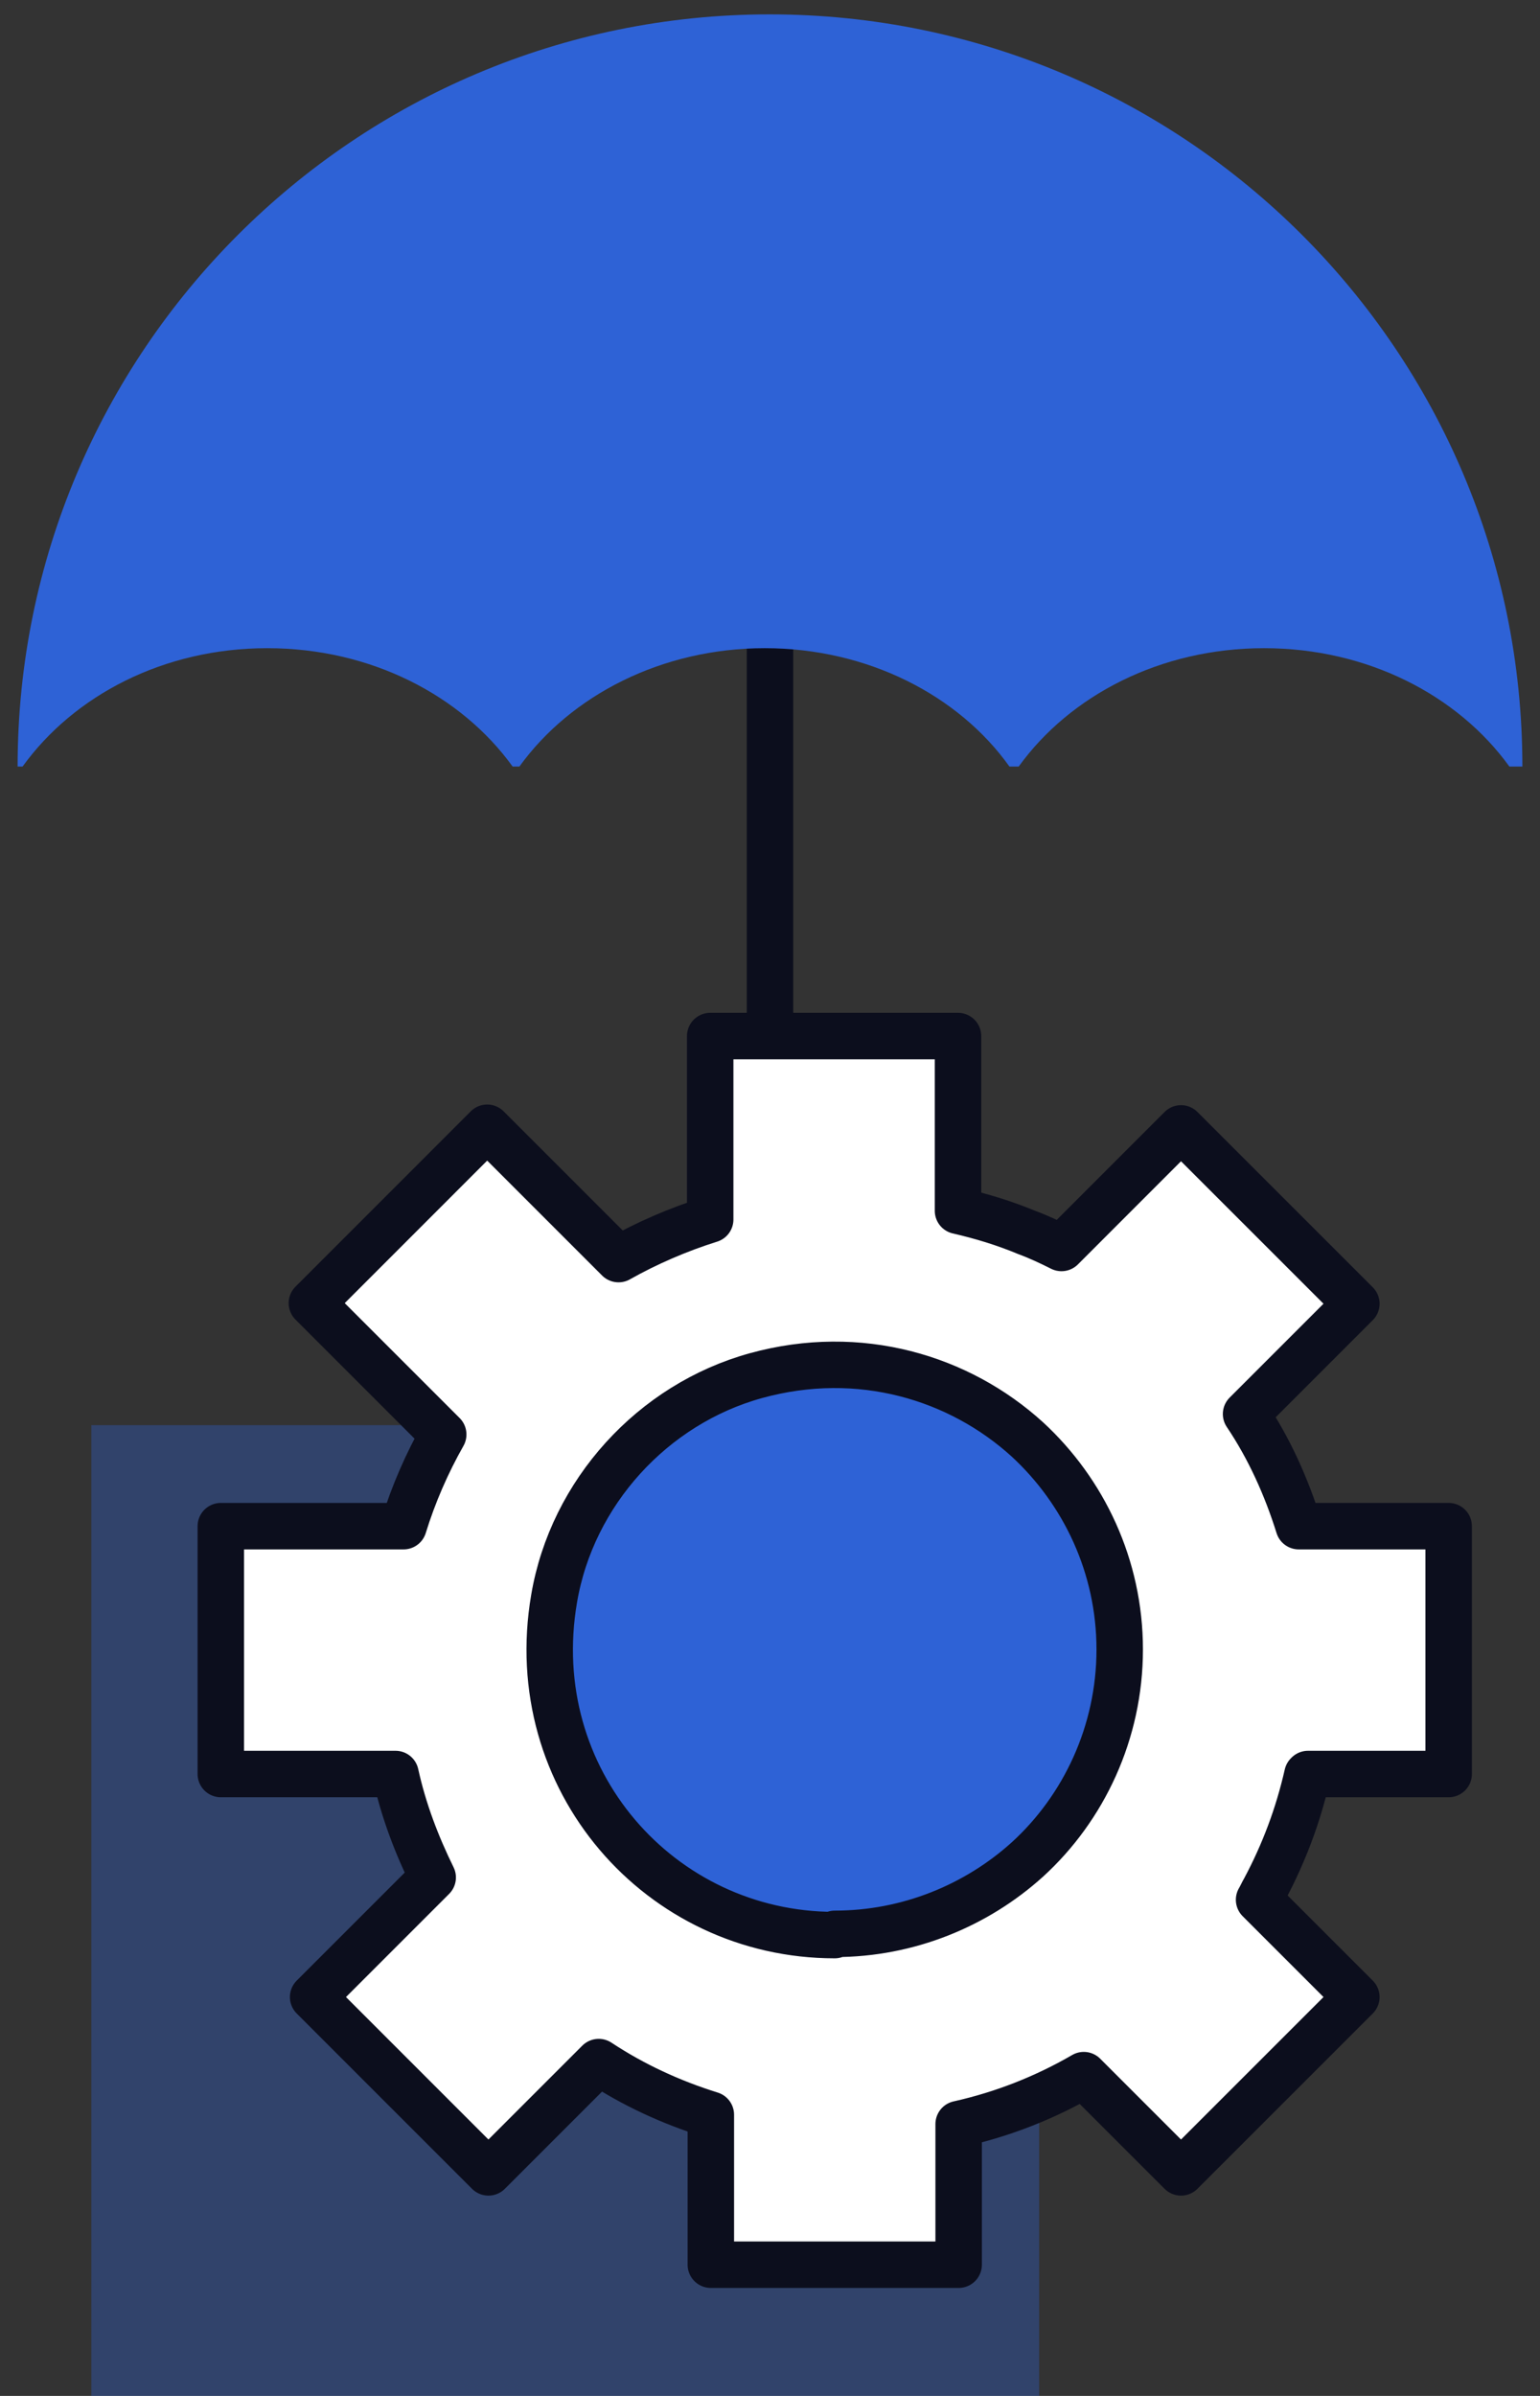 <svg width="36" height="56" viewBox="0 0 36 56" fill="none" xmlns="http://www.w3.org/2000/svg">
<rect x="0" y="0" width="36" height="56" fill="#333333" stroke="none"/>
<g clip-path="url(#clip0_7726_158118)">
<path opacity="0.34" d="M24.292 33.31H2.135V56.336H24.292V33.31Z" fill="#2E62D6"/>
<path d="M23.817 46.369C28.123 43.991 29.686 38.573 27.308 34.267C24.93 29.961 19.512 28.398 15.206 30.776C10.9 33.154 9.338 38.572 11.716 42.878C14.093 47.184 19.512 48.746 23.817 46.369Z" fill="#2E62D6"/>
<path d="M30.577 41.464H33.865V35.671H30.36C30.07 34.744 29.665 33.846 29.129 33.05L31.707 30.472L27.608 26.374L24.814 29.169C24.553 29.038 24.278 28.908 24.003 28.807C23.481 28.59 22.96 28.43 22.395 28.3V24.216H16.602V28.503C15.864 28.734 15.125 29.053 14.459 29.429L11.389 26.359L7.291 30.458L10.361 33.528C9.984 34.194 9.666 34.918 9.434 35.671H5.162V41.464H9.246C9.434 42.318 9.738 43.114 10.115 43.882L7.32 46.677L11.418 50.775L13.996 48.197C14.807 48.733 15.69 49.139 16.617 49.428V52.933H22.41V49.646C23.452 49.414 24.437 49.023 25.335 48.502L27.608 50.775L31.707 46.677L29.433 44.403C29.477 44.331 29.52 44.23 29.564 44.157C30.012 43.317 30.346 42.434 30.563 41.478L30.577 41.464ZM19.513 45.229C15.43 45.229 12.229 41.594 12.953 37.365C13.373 34.889 15.256 32.818 17.674 32.152C20.093 31.486 22.424 32.195 24.017 33.644C25.335 34.86 26.175 36.612 26.175 38.553C26.175 40.493 25.335 42.26 24.017 43.462C22.83 44.534 21.237 45.2 19.513 45.2V45.229Z" fill="white" stroke="#0C0E1D" stroke-width="1.086" stroke-linecap="round" stroke-linejoin="round"/>
<path d="M18 15L18 24" stroke="#0C0E1D" stroke-width="1.086" stroke-linecap="round" stroke-linejoin="round"/>
<path d="M35.588 17.916H35.284C34.082 16.251 31.967 15.15 29.549 15.15C27.131 15.15 25.016 16.251 23.814 17.916H23.597C22.41 16.251 20.281 15.15 17.877 15.15C15.473 15.15 13.344 16.251 12.142 17.916H11.983C10.781 16.251 8.667 15.15 6.248 15.15C3.83 15.15 1.73 16.251 0.528 17.916H0.412C0.412 8.214 8.29 0.336 17.993 0.336C27.71 0.336 35.588 8.214 35.588 17.916Z" fill="#2E62D6"/>
</g>
<defs>
<clipPath id="clip0_7726_158118">
<rect width="35.176" height="56" fill="white" transform="translate(0.412 0.336)"/>
</clipPath>
</defs>
</svg>
